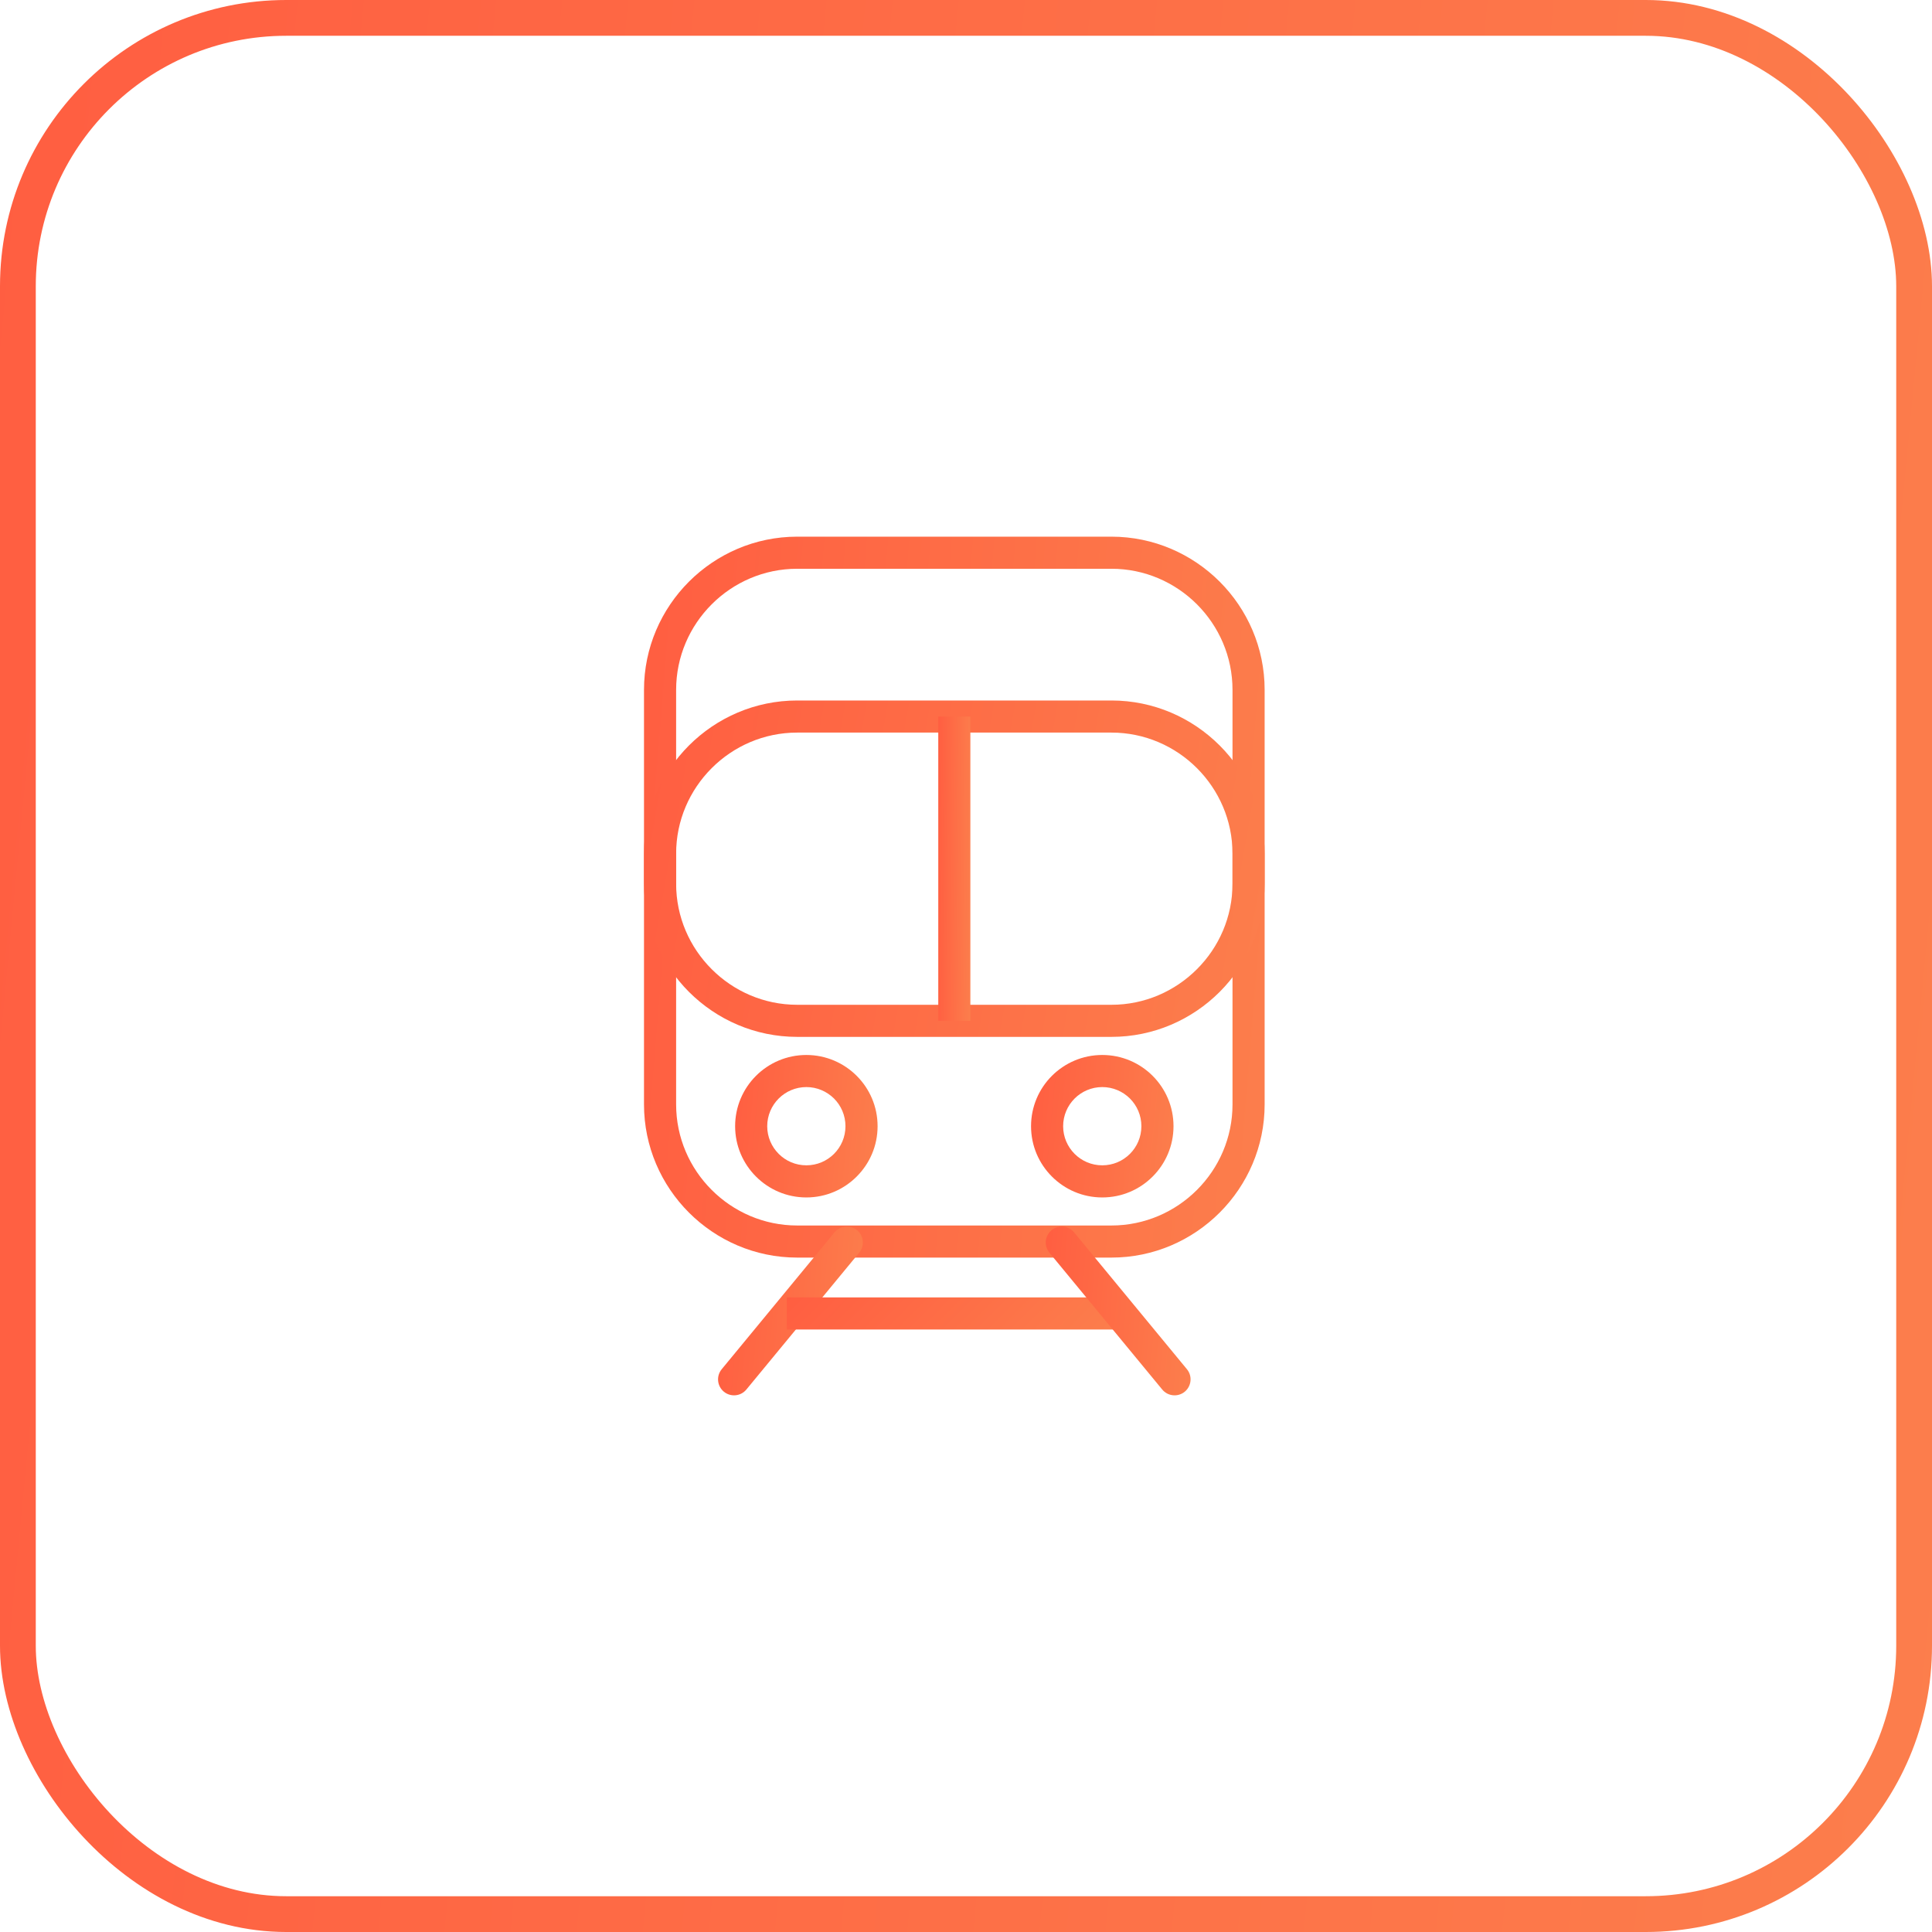 <?xml version="1.0" encoding="UTF-8"?> <svg xmlns="http://www.w3.org/2000/svg" width="54" height="54" viewBox="0 0 54 54" fill="none"><rect x="0.5" y="0.5" width="53" height="53" rx="7.5" stroke="url(#paint0_linear_105_1910)"></rect><path d="M22.281 15H31.066C32.243 15 33.314 15.482 34.09 16.257C34.865 17.033 35.347 18.103 35.347 19.281V30.87C35.347 32.047 34.865 33.118 34.09 33.893C33.314 34.669 32.243 35.15 31.066 35.15H22.281C21.103 35.15 20.033 34.669 19.257 33.893C18.482 33.118 18 32.047 18 30.87V19.281C18 18.103 18.482 17.033 19.257 16.257C20.033 15.482 21.103 15 22.281 15ZM31.066 15.897H22.281C21.351 15.897 20.505 16.278 19.892 16.891C19.278 17.505 18.898 18.351 18.898 19.281V30.87C18.898 31.8 19.278 32.646 19.892 33.259C20.505 33.872 21.351 34.253 22.281 34.253H31.066C31.996 34.253 32.842 33.872 33.455 33.259C34.069 32.646 34.449 31.8 34.449 30.87V19.281C34.449 18.351 34.069 17.505 33.455 16.891C32.842 16.278 31.996 15.897 31.066 15.897Z" fill="url(#paint1_linear_105_1910)"></path><path d="M35.347 23.859V24.7C35.347 25.878 34.865 26.948 34.09 27.724C33.314 28.5 32.243 28.981 31.066 28.981H22.281C21.103 28.981 20.033 28.5 19.257 27.724C18.482 26.948 18 25.878 18 24.7V23.859C18 22.681 18.482 21.611 19.257 20.836C20.033 20.06 21.103 19.579 22.281 19.579H31.066C32.243 19.579 33.314 20.06 34.09 20.836C34.865 21.611 35.347 22.681 35.347 23.859ZM34.449 24.7V23.859C34.449 22.929 34.069 22.084 33.455 21.47C32.842 20.857 31.996 20.476 31.066 20.476H22.281C21.351 20.476 20.505 20.857 19.892 21.47C19.278 22.084 18.898 22.929 18.898 23.859V24.7C18.898 25.631 19.278 26.476 19.892 27.089C20.505 27.703 21.351 28.084 22.281 28.084H31.066C31.996 28.084 32.842 27.703 33.455 27.089C34.069 26.476 34.449 25.631 34.449 24.7Z" fill="url(#paint2_linear_105_1910)"></path><path d="M27.122 20.028V28.533H26.225V20.028H27.122Z" fill="url(#paint3_linear_105_1910)"></path><path d="M22.538 30.384C22.236 30.384 21.962 30.507 21.765 30.704C21.567 30.902 21.444 31.176 21.444 31.478C21.444 31.78 21.567 32.053 21.765 32.251C21.962 32.449 22.236 32.571 22.538 32.571C22.84 32.571 23.113 32.449 23.311 32.251C23.509 32.053 23.631 31.78 23.631 31.478C23.631 31.176 23.509 30.902 23.311 30.704C23.113 30.507 22.84 30.384 22.538 30.384ZM21.13 30.07C21.49 29.71 21.988 29.487 22.538 29.487C23.087 29.487 23.585 29.71 23.945 30.07C24.306 30.43 24.529 30.928 24.529 31.478C24.529 32.028 24.306 32.525 23.945 32.885C23.585 33.246 23.087 33.469 22.538 33.469C21.988 33.469 21.49 33.246 21.13 32.885C20.77 32.525 20.547 32.028 20.547 31.478C20.547 30.928 20.77 30.43 21.13 30.07Z" fill="url(#paint4_linear_105_1910)"></path><path d="M30.809 30.384C30.507 30.384 30.234 30.507 30.036 30.704C29.838 30.902 29.715 31.176 29.715 31.478C29.715 31.78 29.838 32.053 30.036 32.251C30.234 32.449 30.507 32.571 30.809 32.571C31.111 32.571 31.384 32.449 31.582 32.251C31.78 32.053 31.902 31.78 31.902 31.478C31.902 31.176 31.78 30.902 31.582 30.704C31.384 30.507 31.111 30.384 30.809 30.384ZM29.401 30.07C29.762 29.71 30.259 29.487 30.809 29.487C31.359 29.487 31.857 29.71 32.217 30.07C32.577 30.43 32.8 30.928 32.8 31.478C32.8 32.028 32.577 32.525 32.217 32.885C31.857 33.246 31.359 33.469 30.809 33.469C30.259 33.469 29.762 33.246 29.401 32.885C29.041 32.525 28.818 32.028 28.818 31.478C28.818 30.928 29.041 30.43 29.401 30.07Z" fill="url(#paint5_linear_105_1910)"></path><path d="M20.862 38.837C20.705 39.028 20.424 39.055 20.233 38.899C20.042 38.742 20.015 38.46 20.172 38.27L23.325 34.445C23.482 34.255 23.763 34.227 23.954 34.384C24.145 34.541 24.172 34.822 24.015 35.013L20.862 38.837Z" fill="url(#paint6_linear_105_1910)"></path><path d="M21.992 36.263H31.253V37.16H21.992V36.263Z" fill="url(#paint7_linear_105_1910)"></path><path d="M33.175 38.27C33.332 38.46 33.304 38.742 33.114 38.899C32.923 39.055 32.641 39.028 32.484 38.837L29.331 35.013C29.174 34.822 29.202 34.541 29.392 34.384C29.583 34.227 29.864 34.255 30.021 34.445L33.175 38.27Z" fill="url(#paint8_linear_105_1910)"></path><defs><linearGradient id="paint0_linear_105_1910" x1="0" y1="0" x2="58.609" y2="5.578" gradientUnits="userSpaceOnUse"><stop stop-color="#FF5E41"></stop><stop offset="1" stop-color="#FC7E4C"></stop></linearGradient><linearGradient id="paint1_linear_105_1910" x1="18" y1="15" x2="36.871" y2="16.546" gradientUnits="userSpaceOnUse"><stop stop-color="#FF5E41"></stop><stop offset="1" stop-color="#FC7E4C"></stop></linearGradient><linearGradient id="paint2_linear_105_1910" x1="18" y1="19.579" x2="36.429" y2="22.815" gradientUnits="userSpaceOnUse"><stop stop-color="#FF5E41"></stop><stop offset="1" stop-color="#FC7E4C"></stop></linearGradient><linearGradient id="paint3_linear_105_1910" x1="26.225" y1="20.028" x2="27.208" y2="20.038" gradientUnits="userSpaceOnUse"><stop stop-color="#FF5E41"></stop><stop offset="1" stop-color="#FC7E4C"></stop></linearGradient><linearGradient id="paint4_linear_105_1910" x1="20.547" y1="29.487" x2="24.868" y2="29.898" gradientUnits="userSpaceOnUse"><stop stop-color="#FF5E41"></stop><stop offset="1" stop-color="#FC7E4C"></stop></linearGradient><linearGradient id="paint5_linear_105_1910" x1="28.818" y1="29.487" x2="33.139" y2="29.898" gradientUnits="userSpaceOnUse"><stop stop-color="#FF5E41"></stop><stop offset="1" stop-color="#FC7E4C"></stop></linearGradient><linearGradient id="paint6_linear_105_1910" x1="20.07" y1="34.282" x2="24.473" y2="34.642" gradientUnits="userSpaceOnUse"><stop stop-color="#FF5E41"></stop><stop offset="1" stop-color="#FC7E4C"></stop></linearGradient><linearGradient id="paint7_linear_105_1910" x1="21.992" y1="36.263" x2="27.153" y2="41.333" gradientUnits="userSpaceOnUse"><stop stop-color="#FF5E41"></stop><stop offset="1" stop-color="#FC7E4C"></stop></linearGradient><linearGradient id="paint8_linear_105_1910" x1="29.229" y1="34.282" x2="33.632" y2="34.642" gradientUnits="userSpaceOnUse"><stop stop-color="#FF5E41"></stop><stop offset="1" stop-color="#FC7E4C"></stop></linearGradient></defs></svg> 